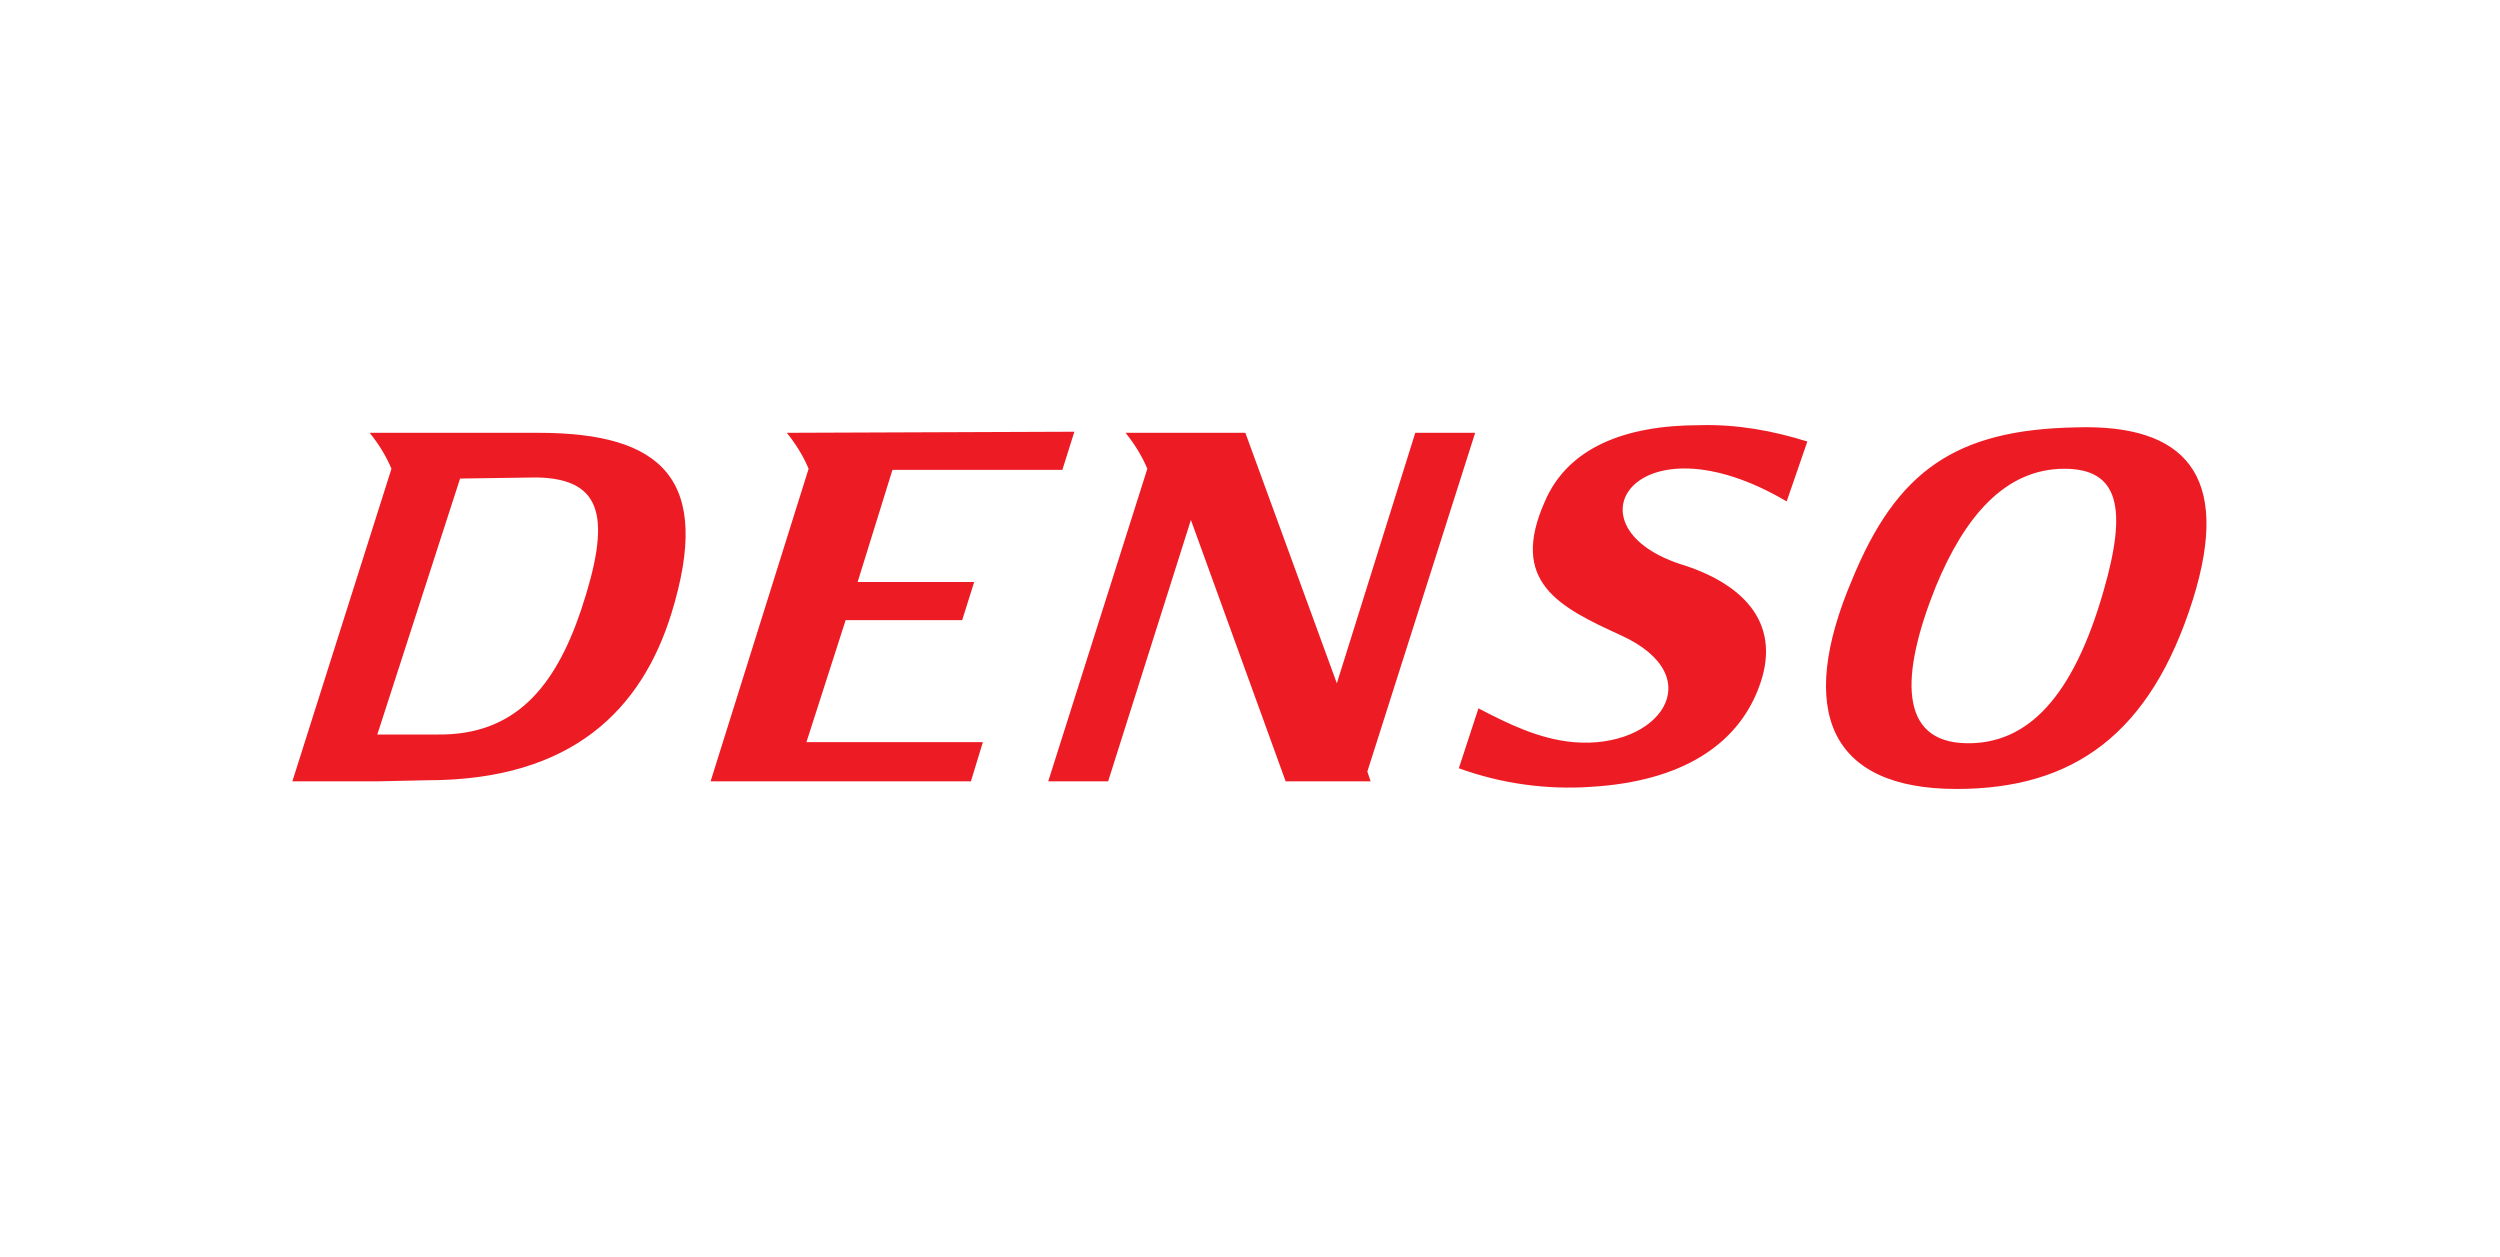<svg width="183" height="92" viewBox="0 0 183 92" fill="none" xmlns="http://www.w3.org/2000/svg">
<path d="M39.418 31.682H27.061C27.699 32.479 28.257 33.356 28.655 34.313L21.4 57.194H27.619L31.286 57.114C41.97 57.114 46.992 51.852 49.145 44.916C52.175 35.11 48.507 31.682 39.418 31.682ZM42.528 44.677C40.614 50.337 37.664 53.845 32.004 53.766H27.619L33.678 35.03L39.259 34.95C44.202 35.03 44.76 37.98 42.528 44.677ZM151.991 31.283C143.142 31.442 138.836 34.472 135.568 42.445C131.502 52.012 133.893 57.752 143.221 57.752C151.752 57.752 157.412 53.766 160.522 43.88C163.392 34.711 159.884 31.044 151.991 31.283ZM153.984 43.242C151.752 51.055 148.403 54.483 143.939 54.404C138.996 54.324 139.076 49.461 141.706 42.923C143.779 37.9 146.729 34.313 151.114 34.313C155.1 34.313 155.738 37.183 153.984 43.242ZM130.784 36.704L132.299 32.319C129.748 31.522 127.117 31.044 124.406 31.124C118.905 31.124 114.759 32.798 113.085 36.704C110.454 42.604 114.121 44.438 118.666 46.511C125.283 49.54 121.456 54.882 115.158 54.324C112.607 54.085 110.374 52.968 108.222 51.852L106.787 56.237C109.898 57.365 113.212 57.827 116.513 57.593C123.051 57.194 127.117 54.563 128.711 50.417C130.545 45.713 127.675 42.843 123.37 41.408C114.281 38.698 119.702 30.167 130.784 36.704ZM82.391 31.682C83.028 32.479 83.586 33.356 83.985 34.313L76.73 57.194H81.115L87.174 38.06L94.11 57.194H100.329L100.09 56.476L107.982 31.682H103.598L97.857 50.019L91.16 31.682H82.391ZM57.596 31.682C58.234 32.479 58.792 33.356 59.19 34.313L52.015 57.194H71.07L71.947 54.324H59.031L61.901 45.395H70.432L71.309 42.604H62.778L65.329 34.392H77.766L78.643 31.602L57.596 31.682Z" fill="#ED1C24"/>
</svg>
